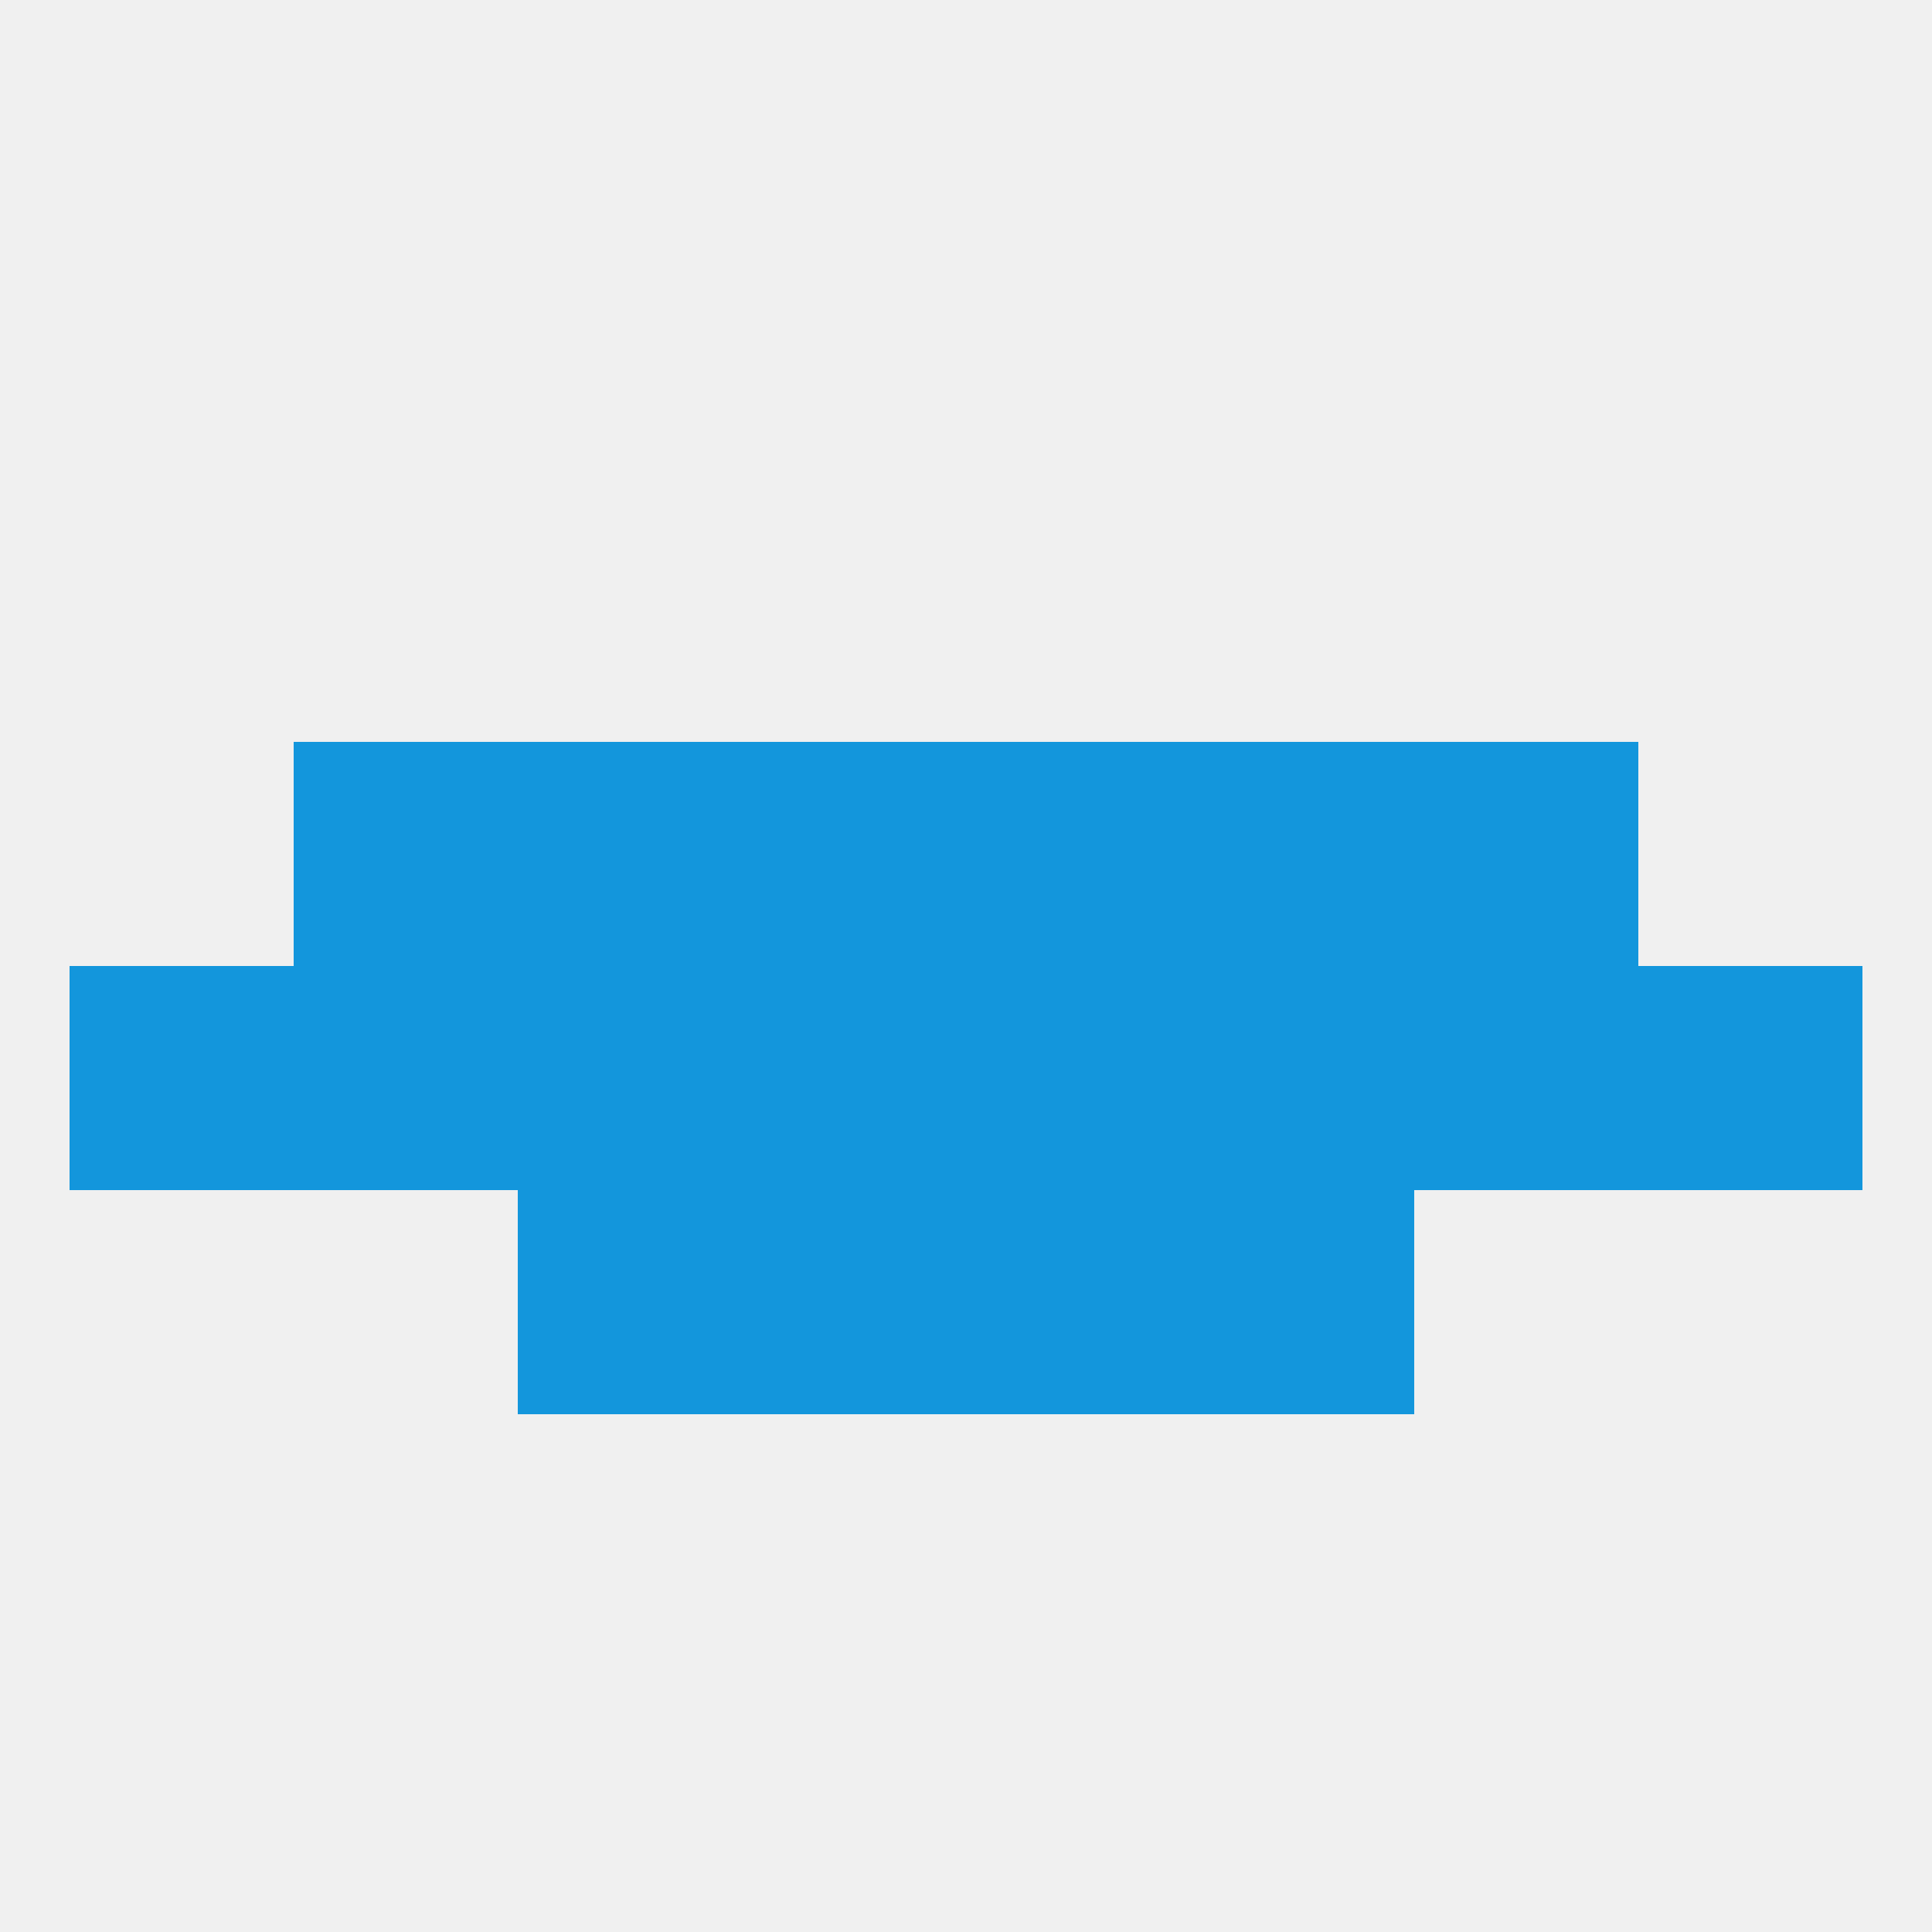 
<!--   <?xml version="1.0"?> -->
<svg version="1.1" baseprofile="full" xmlns="http://www.w3.org/2000/svg" xmlns:xlink="http://www.w3.org/1999/xlink" xmlns:ev="http://www.w3.org/2001/xml-events" width="250" height="250" viewBox="0 0 250 250" >
	<rect width="100%" height="100%" fill="rgba(240,240,240,255)"/>

	<rect x="154" y="125" width="29" height="29" fill="rgba(19,150,220,255)"/>
	<rect x="9" y="125" width="29" height="29" fill="rgba(19,150,220,255)"/>
	<rect x="212" y="125" width="29" height="29" fill="rgba(19,150,220,255)"/>
	<rect x="38" y="125" width="29" height="29" fill="rgba(19,150,220,255)"/>
	<rect x="67" y="125" width="29" height="29" fill="rgba(19,150,220,255)"/>
	<rect x="96" y="125" width="29" height="29" fill="rgba(19,150,220,255)"/>
	<rect x="125" y="125" width="29" height="29" fill="rgba(19,150,220,255)"/>
	<rect x="183" y="125" width="29" height="29" fill="rgba(19,150,220,255)"/>
	<rect x="67" y="154" width="29" height="29" fill="rgba(19,150,220,255)"/>
	<rect x="154" y="154" width="29" height="29" fill="rgba(19,150,220,255)"/>
	<rect x="96" y="154" width="29" height="29" fill="rgba(19,150,220,255)"/>
	<rect x="125" y="154" width="29" height="29" fill="rgba(19,150,220,255)"/>
	<rect x="96" y="96" width="29" height="29" fill="rgba(19,150,220,255)"/>
	<rect x="125" y="96" width="29" height="29" fill="rgba(19,150,220,255)"/>
	<rect x="38" y="96" width="29" height="29" fill="rgba(19,150,220,255)"/>
	<rect x="183" y="96" width="29" height="29" fill="rgba(19,150,220,255)"/>
	<rect x="67" y="96" width="29" height="29" fill="rgba(19,150,220,255)"/>
	<rect x="154" y="96" width="29" height="29" fill="rgba(19,150,220,255)"/>
</svg>